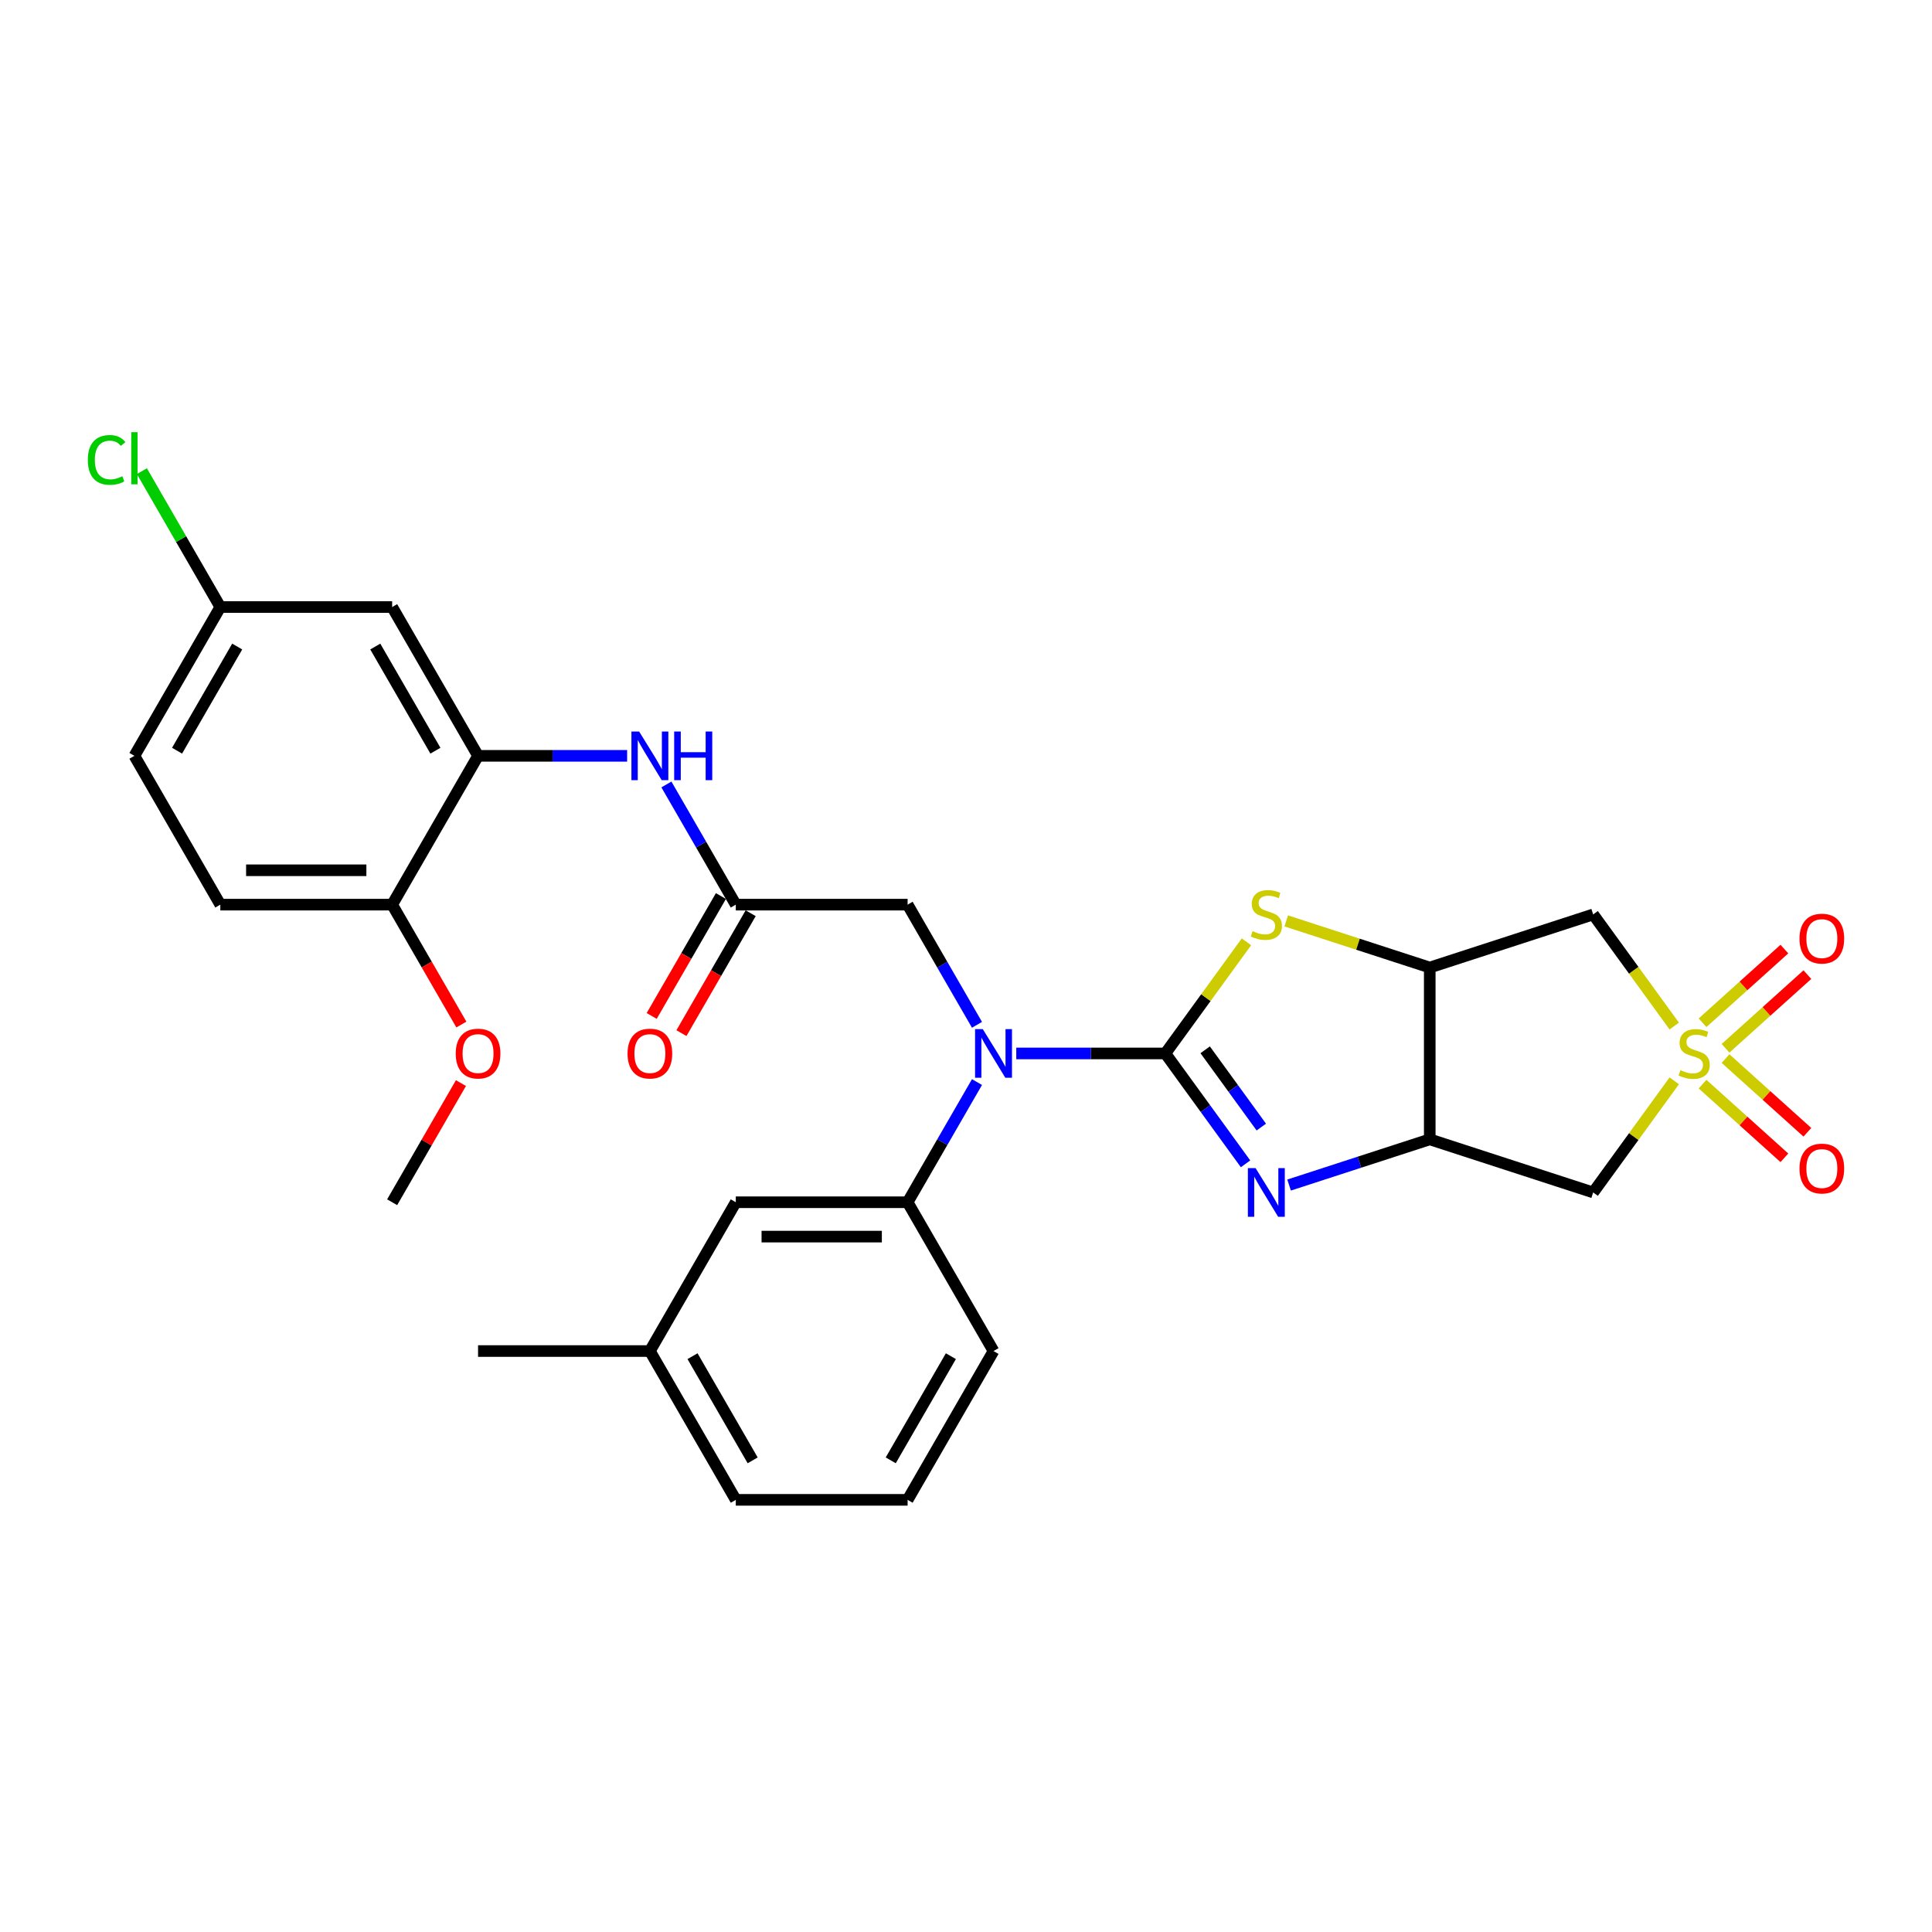 <?xml version='1.0' encoding='iso-8859-1'?>
<svg version='1.1' baseProfile='full'
              xmlns='http://www.w3.org/2000/svg'
                      xmlns:rdkit='http://www.rdkit.org/xml'
                      xmlns:xlink='http://www.w3.org/1999/xlink'
                  xml:space='preserve'
width='1000px' height='1000px' viewBox='0 0 1000 1000'>
<!-- END OF HEADER -->
<rect style='opacity:1.0;fill:#FFFFFF;stroke:none' width='1000' height='1000' x='0' y='0'> </rect>
<path class='bond-1' d='M 603.181,545.26 L 623.935,573.826' style='fill:none;fill-rule:evenodd;stroke:#000000;stroke-width:6px;stroke-linecap:butt;stroke-linejoin:miter;stroke-opacity:1' />
<path class='bond-1' d='M 623.935,573.826 L 644.69,602.393' style='fill:none;fill-rule:evenodd;stroke:#0000FF;stroke-width:6px;stroke-linecap:butt;stroke-linejoin:miter;stroke-opacity:1' />
<path class='bond-1' d='M 623.797,543.375 L 638.325,563.372' style='fill:none;fill-rule:evenodd;stroke:#000000;stroke-width:6px;stroke-linecap:butt;stroke-linejoin:miter;stroke-opacity:1' />
<path class='bond-1' d='M 638.325,563.372 L 652.854,583.368' style='fill:none;fill-rule:evenodd;stroke:#0000FF;stroke-width:6px;stroke-linecap:butt;stroke-linejoin:miter;stroke-opacity:1' />
<path class='bond-2' d='M 603.181,545.26 L 624.168,516.373' style='fill:none;fill-rule:evenodd;stroke:#000000;stroke-width:6px;stroke-linecap:butt;stroke-linejoin:miter;stroke-opacity:1' />
<path class='bond-2' d='M 624.168,516.373 L 645.156,487.485' style='fill:none;fill-rule:evenodd;stroke:#CCCC00;stroke-width:6px;stroke-linecap:butt;stroke-linejoin:miter;stroke-opacity:1' />
<path class='bond-5' d='M 603.181,545.26 L 564.601,545.26' style='fill:none;fill-rule:evenodd;stroke:#000000;stroke-width:6px;stroke-linecap:butt;stroke-linejoin:miter;stroke-opacity:1' />
<path class='bond-5' d='M 564.601,545.26 L 526.021,545.26' style='fill:none;fill-rule:evenodd;stroke:#0000FF;stroke-width:6px;stroke-linecap:butt;stroke-linejoin:miter;stroke-opacity:1' />
<path class='bond-0' d='M 866.594,531.085 L 845.606,502.198' style='fill:none;fill-rule:evenodd;stroke:#CCCC00;stroke-width:6px;stroke-linecap:butt;stroke-linejoin:miter;stroke-opacity:1' />
<path class='bond-0' d='M 845.606,502.198 L 824.618,473.31' style='fill:none;fill-rule:evenodd;stroke:#000000;stroke-width:6px;stroke-linecap:butt;stroke-linejoin:miter;stroke-opacity:1' />
<path class='bond-12' d='M 893.142,542.596 L 914.319,523.528' style='fill:none;fill-rule:evenodd;stroke:#CCCC00;stroke-width:6px;stroke-linecap:butt;stroke-linejoin:miter;stroke-opacity:1' />
<path class='bond-12' d='M 914.319,523.528 L 935.496,504.46' style='fill:none;fill-rule:evenodd;stroke:#FF0000;stroke-width:6px;stroke-linecap:butt;stroke-linejoin:miter;stroke-opacity:1' />
<path class='bond-12' d='M 881.24,529.378 L 902.418,510.31' style='fill:none;fill-rule:evenodd;stroke:#CCCC00;stroke-width:6px;stroke-linecap:butt;stroke-linejoin:miter;stroke-opacity:1' />
<path class='bond-12' d='M 902.418,510.31 L 923.595,491.242' style='fill:none;fill-rule:evenodd;stroke:#FF0000;stroke-width:6px;stroke-linecap:butt;stroke-linejoin:miter;stroke-opacity:1' />
<path class='bond-13' d='M 881.24,561.142 L 902.418,580.21' style='fill:none;fill-rule:evenodd;stroke:#CCCC00;stroke-width:6px;stroke-linecap:butt;stroke-linejoin:miter;stroke-opacity:1' />
<path class='bond-13' d='M 902.418,580.21 L 923.595,599.278' style='fill:none;fill-rule:evenodd;stroke:#FF0000;stroke-width:6px;stroke-linecap:butt;stroke-linejoin:miter;stroke-opacity:1' />
<path class='bond-13' d='M 893.142,547.924 L 914.319,566.992' style='fill:none;fill-rule:evenodd;stroke:#CCCC00;stroke-width:6px;stroke-linecap:butt;stroke-linejoin:miter;stroke-opacity:1' />
<path class='bond-13' d='M 914.319,566.992 L 935.496,586.06' style='fill:none;fill-rule:evenodd;stroke:#FF0000;stroke-width:6px;stroke-linecap:butt;stroke-linejoin:miter;stroke-opacity:1' />
<path class='bond-31' d='M 866.594,559.435 L 845.606,588.322' style='fill:none;fill-rule:evenodd;stroke:#CCCC00;stroke-width:6px;stroke-linecap:butt;stroke-linejoin:miter;stroke-opacity:1' />
<path class='bond-31' d='M 845.606,588.322 L 824.618,617.209' style='fill:none;fill-rule:evenodd;stroke:#000000;stroke-width:6px;stroke-linecap:butt;stroke-linejoin:miter;stroke-opacity:1' />
<path class='bond-3' d='M 667.23,613.384 L 703.633,601.555' style='fill:none;fill-rule:evenodd;stroke:#0000FF;stroke-width:6px;stroke-linecap:butt;stroke-linejoin:miter;stroke-opacity:1' />
<path class='bond-3' d='M 703.633,601.555 L 740.037,589.727' style='fill:none;fill-rule:evenodd;stroke:#000000;stroke-width:6px;stroke-linecap:butt;stroke-linejoin:miter;stroke-opacity:1' />
<path class='bond-4' d='M 665.754,476.657 L 702.895,488.725' style='fill:none;fill-rule:evenodd;stroke:#CCCC00;stroke-width:6px;stroke-linecap:butt;stroke-linejoin:miter;stroke-opacity:1' />
<path class='bond-4' d='M 702.895,488.725 L 740.037,500.793' style='fill:none;fill-rule:evenodd;stroke:#000000;stroke-width:6px;stroke-linecap:butt;stroke-linejoin:miter;stroke-opacity:1' />
<path class='bond-6' d='M 740.037,589.727 L 824.618,617.209' style='fill:none;fill-rule:evenodd;stroke:#000000;stroke-width:6px;stroke-linecap:butt;stroke-linejoin:miter;stroke-opacity:1' />
<path class='bond-30' d='M 740.037,589.727 L 740.037,500.793' style='fill:none;fill-rule:evenodd;stroke:#000000;stroke-width:6px;stroke-linecap:butt;stroke-linejoin:miter;stroke-opacity:1' />
<path class='bond-7' d='M 740.037,500.793 L 824.618,473.31' style='fill:none;fill-rule:evenodd;stroke:#000000;stroke-width:6px;stroke-linecap:butt;stroke-linejoin:miter;stroke-opacity:1' />
<path class='bond-10' d='M 505.692,560.076 L 487.735,591.178' style='fill:none;fill-rule:evenodd;stroke:#0000FF;stroke-width:6px;stroke-linecap:butt;stroke-linejoin:miter;stroke-opacity:1' />
<path class='bond-10' d='M 487.735,591.178 L 469.779,622.279' style='fill:none;fill-rule:evenodd;stroke:#000000;stroke-width:6px;stroke-linecap:butt;stroke-linejoin:miter;stroke-opacity:1' />
<path class='bond-14' d='M 505.692,530.443 L 487.735,499.342' style='fill:none;fill-rule:evenodd;stroke:#0000FF;stroke-width:6px;stroke-linecap:butt;stroke-linejoin:miter;stroke-opacity:1' />
<path class='bond-14' d='M 487.735,499.342 L 469.779,468.24' style='fill:none;fill-rule:evenodd;stroke:#000000;stroke-width:6px;stroke-linecap:butt;stroke-linejoin:miter;stroke-opacity:1' />
<path class='bond-8' d='M 247.443,391.221 L 286.022,391.221' style='fill:none;fill-rule:evenodd;stroke:#000000;stroke-width:6px;stroke-linecap:butt;stroke-linejoin:miter;stroke-opacity:1' />
<path class='bond-8' d='M 286.022,391.221 L 324.602,391.221' style='fill:none;fill-rule:evenodd;stroke:#0000FF;stroke-width:6px;stroke-linecap:butt;stroke-linejoin:miter;stroke-opacity:1' />
<path class='bond-15' d='M 247.443,391.221 L 202.975,314.201' style='fill:none;fill-rule:evenodd;stroke:#000000;stroke-width:6px;stroke-linecap:butt;stroke-linejoin:miter;stroke-opacity:1' />
<path class='bond-15' d='M 225.369,388.561 L 194.242,334.648' style='fill:none;fill-rule:evenodd;stroke:#000000;stroke-width:6px;stroke-linecap:butt;stroke-linejoin:miter;stroke-opacity:1' />
<path class='bond-16' d='M 247.443,391.221 L 202.975,468.24' style='fill:none;fill-rule:evenodd;stroke:#000000;stroke-width:6px;stroke-linecap:butt;stroke-linejoin:miter;stroke-opacity:1' />
<path class='bond-9' d='M 380.844,468.24 L 469.779,468.24' style='fill:none;fill-rule:evenodd;stroke:#000000;stroke-width:6px;stroke-linecap:butt;stroke-linejoin:miter;stroke-opacity:1' />
<path class='bond-11' d='M 380.844,468.24 L 362.888,437.139' style='fill:none;fill-rule:evenodd;stroke:#000000;stroke-width:6px;stroke-linecap:butt;stroke-linejoin:miter;stroke-opacity:1' />
<path class='bond-11' d='M 362.888,437.139 L 344.931,406.037' style='fill:none;fill-rule:evenodd;stroke:#0000FF;stroke-width:6px;stroke-linecap:butt;stroke-linejoin:miter;stroke-opacity:1' />
<path class='bond-18' d='M 373.142,463.794 L 355.227,494.824' style='fill:none;fill-rule:evenodd;stroke:#000000;stroke-width:6px;stroke-linecap:butt;stroke-linejoin:miter;stroke-opacity:1' />
<path class='bond-18' d='M 355.227,494.824 L 337.312,525.854' style='fill:none;fill-rule:evenodd;stroke:#FF0000;stroke-width:6px;stroke-linecap:butt;stroke-linejoin:miter;stroke-opacity:1' />
<path class='bond-18' d='M 388.546,472.687 L 370.631,503.717' style='fill:none;fill-rule:evenodd;stroke:#000000;stroke-width:6px;stroke-linecap:butt;stroke-linejoin:miter;stroke-opacity:1' />
<path class='bond-18' d='M 370.631,503.717 L 352.715,534.748' style='fill:none;fill-rule:evenodd;stroke:#FF0000;stroke-width:6px;stroke-linecap:butt;stroke-linejoin:miter;stroke-opacity:1' />
<path class='bond-17' d='M 469.779,622.279 L 380.844,622.279' style='fill:none;fill-rule:evenodd;stroke:#000000;stroke-width:6px;stroke-linecap:butt;stroke-linejoin:miter;stroke-opacity:1' />
<path class='bond-17' d='M 456.439,640.066 L 394.184,640.066' style='fill:none;fill-rule:evenodd;stroke:#000000;stroke-width:6px;stroke-linecap:butt;stroke-linejoin:miter;stroke-opacity:1' />
<path class='bond-25' d='M 469.779,622.279 L 514.246,699.299' style='fill:none;fill-rule:evenodd;stroke:#000000;stroke-width:6px;stroke-linecap:butt;stroke-linejoin:miter;stroke-opacity:1' />
<path class='bond-20' d='M 202.975,314.201 L 114.041,314.201' style='fill:none;fill-rule:evenodd;stroke:#000000;stroke-width:6px;stroke-linecap:butt;stroke-linejoin:miter;stroke-opacity:1' />
<path class='bond-19' d='M 202.975,468.24 L 114.041,468.24' style='fill:none;fill-rule:evenodd;stroke:#000000;stroke-width:6px;stroke-linecap:butt;stroke-linejoin:miter;stroke-opacity:1' />
<path class='bond-19' d='M 189.635,450.453 L 127.381,450.453' style='fill:none;fill-rule:evenodd;stroke:#000000;stroke-width:6px;stroke-linecap:butt;stroke-linejoin:miter;stroke-opacity:1' />
<path class='bond-24' d='M 202.975,468.24 L 220.891,499.271' style='fill:none;fill-rule:evenodd;stroke:#000000;stroke-width:6px;stroke-linecap:butt;stroke-linejoin:miter;stroke-opacity:1' />
<path class='bond-24' d='M 220.891,499.271 L 238.806,530.301' style='fill:none;fill-rule:evenodd;stroke:#FF0000;stroke-width:6px;stroke-linecap:butt;stroke-linejoin:miter;stroke-opacity:1' />
<path class='bond-21' d='M 380.844,622.279 L 336.377,699.299' style='fill:none;fill-rule:evenodd;stroke:#000000;stroke-width:6px;stroke-linecap:butt;stroke-linejoin:miter;stroke-opacity:1' />
<path class='bond-22' d='M 114.041,468.24 L 69.574,391.221' style='fill:none;fill-rule:evenodd;stroke:#000000;stroke-width:6px;stroke-linecap:butt;stroke-linejoin:miter;stroke-opacity:1' />
<path class='bond-23' d='M 114.041,314.201 L 93.737,279.034' style='fill:none;fill-rule:evenodd;stroke:#000000;stroke-width:6px;stroke-linecap:butt;stroke-linejoin:miter;stroke-opacity:1' />
<path class='bond-23' d='M 93.737,279.034 L 73.433,243.867' style='fill:none;fill-rule:evenodd;stroke:#00CC00;stroke-width:6px;stroke-linecap:butt;stroke-linejoin:miter;stroke-opacity:1' />
<path class='bond-33' d='M 114.041,314.201 L 69.574,391.221' style='fill:none;fill-rule:evenodd;stroke:#000000;stroke-width:6px;stroke-linecap:butt;stroke-linejoin:miter;stroke-opacity:1' />
<path class='bond-33' d='M 122.775,334.648 L 91.648,388.561' style='fill:none;fill-rule:evenodd;stroke:#000000;stroke-width:6px;stroke-linecap:butt;stroke-linejoin:miter;stroke-opacity:1' />
<path class='bond-28' d='M 336.377,699.299 L 247.443,699.299' style='fill:none;fill-rule:evenodd;stroke:#000000;stroke-width:6px;stroke-linecap:butt;stroke-linejoin:miter;stroke-opacity:1' />
<path class='bond-32' d='M 336.377,699.299 L 380.844,776.318' style='fill:none;fill-rule:evenodd;stroke:#000000;stroke-width:6px;stroke-linecap:butt;stroke-linejoin:miter;stroke-opacity:1' />
<path class='bond-32' d='M 358.451,701.958 L 389.578,755.872' style='fill:none;fill-rule:evenodd;stroke:#000000;stroke-width:6px;stroke-linecap:butt;stroke-linejoin:miter;stroke-opacity:1' />
<path class='bond-29' d='M 238.58,560.61 L 220.778,591.445' style='fill:none;fill-rule:evenodd;stroke:#FF0000;stroke-width:6px;stroke-linecap:butt;stroke-linejoin:miter;stroke-opacity:1' />
<path class='bond-29' d='M 220.778,591.445 L 202.975,622.279' style='fill:none;fill-rule:evenodd;stroke:#000000;stroke-width:6px;stroke-linecap:butt;stroke-linejoin:miter;stroke-opacity:1' />
<path class='bond-26' d='M 514.246,699.299 L 469.779,776.318' style='fill:none;fill-rule:evenodd;stroke:#000000;stroke-width:6px;stroke-linecap:butt;stroke-linejoin:miter;stroke-opacity:1' />
<path class='bond-26' d='M 492.172,701.958 L 461.045,755.872' style='fill:none;fill-rule:evenodd;stroke:#000000;stroke-width:6px;stroke-linecap:butt;stroke-linejoin:miter;stroke-opacity:1' />
<path class='bond-27' d='M 469.779,776.318 L 380.844,776.318' style='fill:none;fill-rule:evenodd;stroke:#000000;stroke-width:6px;stroke-linecap:butt;stroke-linejoin:miter;stroke-opacity:1' />
<path  class='atom-1' d='M 869.778 553.904
Q 870.063 554.011, 871.237 554.509
Q 872.41 555.007, 873.691 555.327
Q 875.007 555.612, 876.288 555.612
Q 878.671 555.612, 880.059 554.474
Q 881.446 553.3, 881.446 551.272
Q 881.446 549.884, 880.735 549.031
Q 880.059 548.177, 878.992 547.714
Q 877.924 547.252, 876.146 546.718
Q 873.905 546.043, 872.553 545.402
Q 871.237 544.762, 870.276 543.41
Q 869.351 542.058, 869.351 539.782
Q 869.351 536.615, 871.486 534.659
Q 873.656 532.702, 877.924 532.702
Q 880.841 532.702, 884.15 534.09
L 883.332 536.829
Q 880.308 535.584, 878.031 535.584
Q 875.577 535.584, 874.225 536.615
Q 872.873 537.612, 872.908 539.355
Q 872.908 540.706, 873.584 541.525
Q 874.296 542.343, 875.292 542.805
Q 876.324 543.268, 878.031 543.801
Q 880.308 544.513, 881.66 545.224
Q 883.011 545.936, 883.972 547.394
Q 884.968 548.817, 884.968 551.272
Q 884.968 554.758, 882.62 556.644
Q 880.308 558.493, 876.43 558.493
Q 874.189 558.493, 872.482 557.995
Q 870.81 557.533, 868.818 556.715
L 869.778 553.904
' fill='#CCCC00'/>
<path  class='atom-2' d='M 649.888 604.616
L 658.141 617.956
Q 658.959 619.273, 660.275 621.656
Q 661.591 624.04, 661.663 624.182
L 661.663 604.616
L 665.006 604.616
L 665.006 629.803
L 661.556 629.803
L 652.698 615.217
Q 651.666 613.51, 650.564 611.553
Q 649.496 609.597, 649.176 608.992
L 649.176 629.803
L 645.903 629.803
L 645.903 604.616
L 649.888 604.616
' fill='#0000FF'/>
<path  class='atom-3' d='M 648.34 481.955
Q 648.625 482.062, 649.799 482.56
Q 650.973 483.058, 652.253 483.378
Q 653.57 483.662, 654.85 483.662
Q 657.234 483.662, 658.621 482.524
Q 660.008 481.35, 660.008 479.322
Q 660.008 477.935, 659.297 477.081
Q 658.621 476.227, 657.554 475.765
Q 656.487 475.303, 654.708 474.769
Q 652.467 474.093, 651.115 473.453
Q 649.799 472.812, 648.838 471.461
Q 647.913 470.109, 647.913 467.832
Q 647.913 464.666, 650.048 462.709
Q 652.218 460.753, 656.487 460.753
Q 659.404 460.753, 662.712 462.14
L 661.894 464.879
Q 658.87 463.634, 656.593 463.634
Q 654.139 463.634, 652.787 464.666
Q 651.435 465.662, 651.471 467.405
Q 651.471 468.757, 652.147 469.575
Q 652.858 470.393, 653.854 470.856
Q 654.886 471.318, 656.593 471.852
Q 658.87 472.563, 660.222 473.275
Q 661.574 473.986, 662.534 475.445
Q 663.53 476.868, 663.53 479.322
Q 663.53 482.809, 661.182 484.694
Q 658.87 486.544, 654.992 486.544
Q 652.751 486.544, 651.044 486.046
Q 649.372 485.583, 647.38 484.765
L 648.34 481.955
' fill='#CCCC00'/>
<path  class='atom-6' d='M 508.679 532.667
L 516.932 546.007
Q 517.75 547.323, 519.066 549.707
Q 520.383 552.09, 520.454 552.232
L 520.454 532.667
L 523.798 532.667
L 523.798 557.853
L 520.347 557.853
L 511.489 543.268
Q 510.457 541.56, 509.355 539.604
Q 508.287 537.647, 507.967 537.042
L 507.967 557.853
L 504.694 557.853
L 504.694 532.667
L 508.679 532.667
' fill='#0000FF'/>
<path  class='atom-12' d='M 330.81 378.628
L 339.063 391.968
Q 339.881 393.284, 341.197 395.668
Q 342.514 398.051, 342.585 398.193
L 342.585 378.628
L 345.929 378.628
L 345.929 403.814
L 342.478 403.814
L 333.62 389.229
Q 332.588 387.521, 331.486 385.565
Q 330.418 383.608, 330.098 383.003
L 330.098 403.814
L 326.825 403.814
L 326.825 378.628
L 330.81 378.628
' fill='#0000FF'/>
<path  class='atom-12' d='M 348.952 378.628
L 352.367 378.628
L 352.367 389.335
L 365.245 389.335
L 365.245 378.628
L 368.66 378.628
L 368.66 403.814
L 365.245 403.814
L 365.245 392.181
L 352.367 392.181
L 352.367 403.814
L 348.952 403.814
L 348.952 378.628
' fill='#0000FF'/>
<path  class='atom-13' d='M 931.422 485.822
Q 931.422 479.775, 934.411 476.395
Q 937.399 473.016, 942.984 473.016
Q 948.569 473.016, 951.557 476.395
Q 954.545 479.775, 954.545 485.822
Q 954.545 491.941, 951.522 495.427
Q 948.498 498.878, 942.984 498.878
Q 937.434 498.878, 934.411 495.427
Q 931.422 491.977, 931.422 485.822
M 942.984 496.032
Q 946.826 496.032, 948.889 493.471
Q 950.988 490.874, 950.988 485.822
Q 950.988 480.877, 948.889 478.387
Q 946.826 475.862, 942.984 475.862
Q 939.142 475.862, 937.043 478.352
Q 934.98 480.842, 934.98 485.822
Q 934.98 490.909, 937.043 493.471
Q 939.142 496.032, 942.984 496.032
' fill='#FF0000'/>
<path  class='atom-14' d='M 931.422 604.84
Q 931.422 598.792, 934.411 595.413
Q 937.399 592.033, 942.984 592.033
Q 948.569 592.033, 951.557 595.413
Q 954.545 598.792, 954.545 604.84
Q 954.545 610.959, 951.522 614.445
Q 948.498 617.895, 942.984 617.895
Q 937.434 617.895, 934.411 614.445
Q 931.422 610.994, 931.422 604.84
M 942.984 615.05
Q 946.826 615.05, 948.889 612.488
Q 950.988 609.891, 950.988 604.84
Q 950.988 599.895, 948.889 597.405
Q 946.826 594.879, 942.984 594.879
Q 939.142 594.879, 937.043 597.369
Q 934.98 599.86, 934.98 604.84
Q 934.98 609.927, 937.043 612.488
Q 939.142 615.05, 942.984 615.05
' fill='#FF0000'/>
<path  class='atom-19' d='M 324.816 545.331
Q 324.816 539.283, 327.804 535.904
Q 330.792 532.524, 336.377 532.524
Q 341.962 532.524, 344.95 535.904
Q 347.939 539.283, 347.939 545.331
Q 347.939 551.45, 344.915 554.936
Q 341.891 558.387, 336.377 558.387
Q 330.828 558.387, 327.804 554.936
Q 324.816 551.485, 324.816 545.331
M 336.377 555.541
Q 340.219 555.541, 342.282 552.979
Q 344.381 550.383, 344.381 545.331
Q 344.381 540.386, 342.282 537.896
Q 340.219 535.37, 336.377 535.37
Q 332.535 535.37, 330.436 537.861
Q 328.373 540.351, 328.373 545.331
Q 328.373 550.418, 330.436 552.979
Q 332.535 555.541, 336.377 555.541
' fill='#FF0000'/>
<path  class='atom-24' d='M 45.455 238.053
Q 45.455 231.792, 48.372 228.52
Q 51.324 225.211, 56.909 225.211
Q 62.103 225.211, 64.878 228.875
L 62.53 230.796
Q 60.502 228.128, 56.909 228.128
Q 53.103 228.128, 51.075 230.69
Q 49.083 233.215, 49.083 238.053
Q 49.083 243.034, 51.146 245.595
Q 53.245 248.156, 57.301 248.156
Q 60.075 248.156, 63.313 246.484
L 64.309 249.152
Q 62.992 250.006, 61 250.504
Q 59.008 251.002, 56.803 251.002
Q 51.324 251.002, 48.372 247.658
Q 45.455 244.314, 45.455 238.053
' fill='#00CC00'/>
<path  class='atom-24' d='M 67.937 223.682
L 71.21 223.682
L 71.21 250.682
L 67.937 250.682
L 67.937 223.682
' fill='#00CC00'/>
<path  class='atom-25' d='M 235.881 545.331
Q 235.881 539.283, 238.869 535.904
Q 241.857 532.524, 247.443 532.524
Q 253.028 532.524, 256.016 535.904
Q 259.004 539.283, 259.004 545.331
Q 259.004 551.45, 255.98 554.936
Q 252.957 558.387, 247.443 558.387
Q 241.893 558.387, 238.869 554.936
Q 235.881 551.485, 235.881 545.331
M 247.443 555.541
Q 251.285 555.541, 253.348 552.979
Q 255.447 550.383, 255.447 545.331
Q 255.447 540.386, 253.348 537.896
Q 251.285 535.37, 247.443 535.37
Q 243.601 535.37, 241.502 537.861
Q 239.438 540.351, 239.438 545.331
Q 239.438 550.418, 241.502 552.979
Q 243.601 555.541, 247.443 555.541
' fill='#FF0000'/>
</svg>
